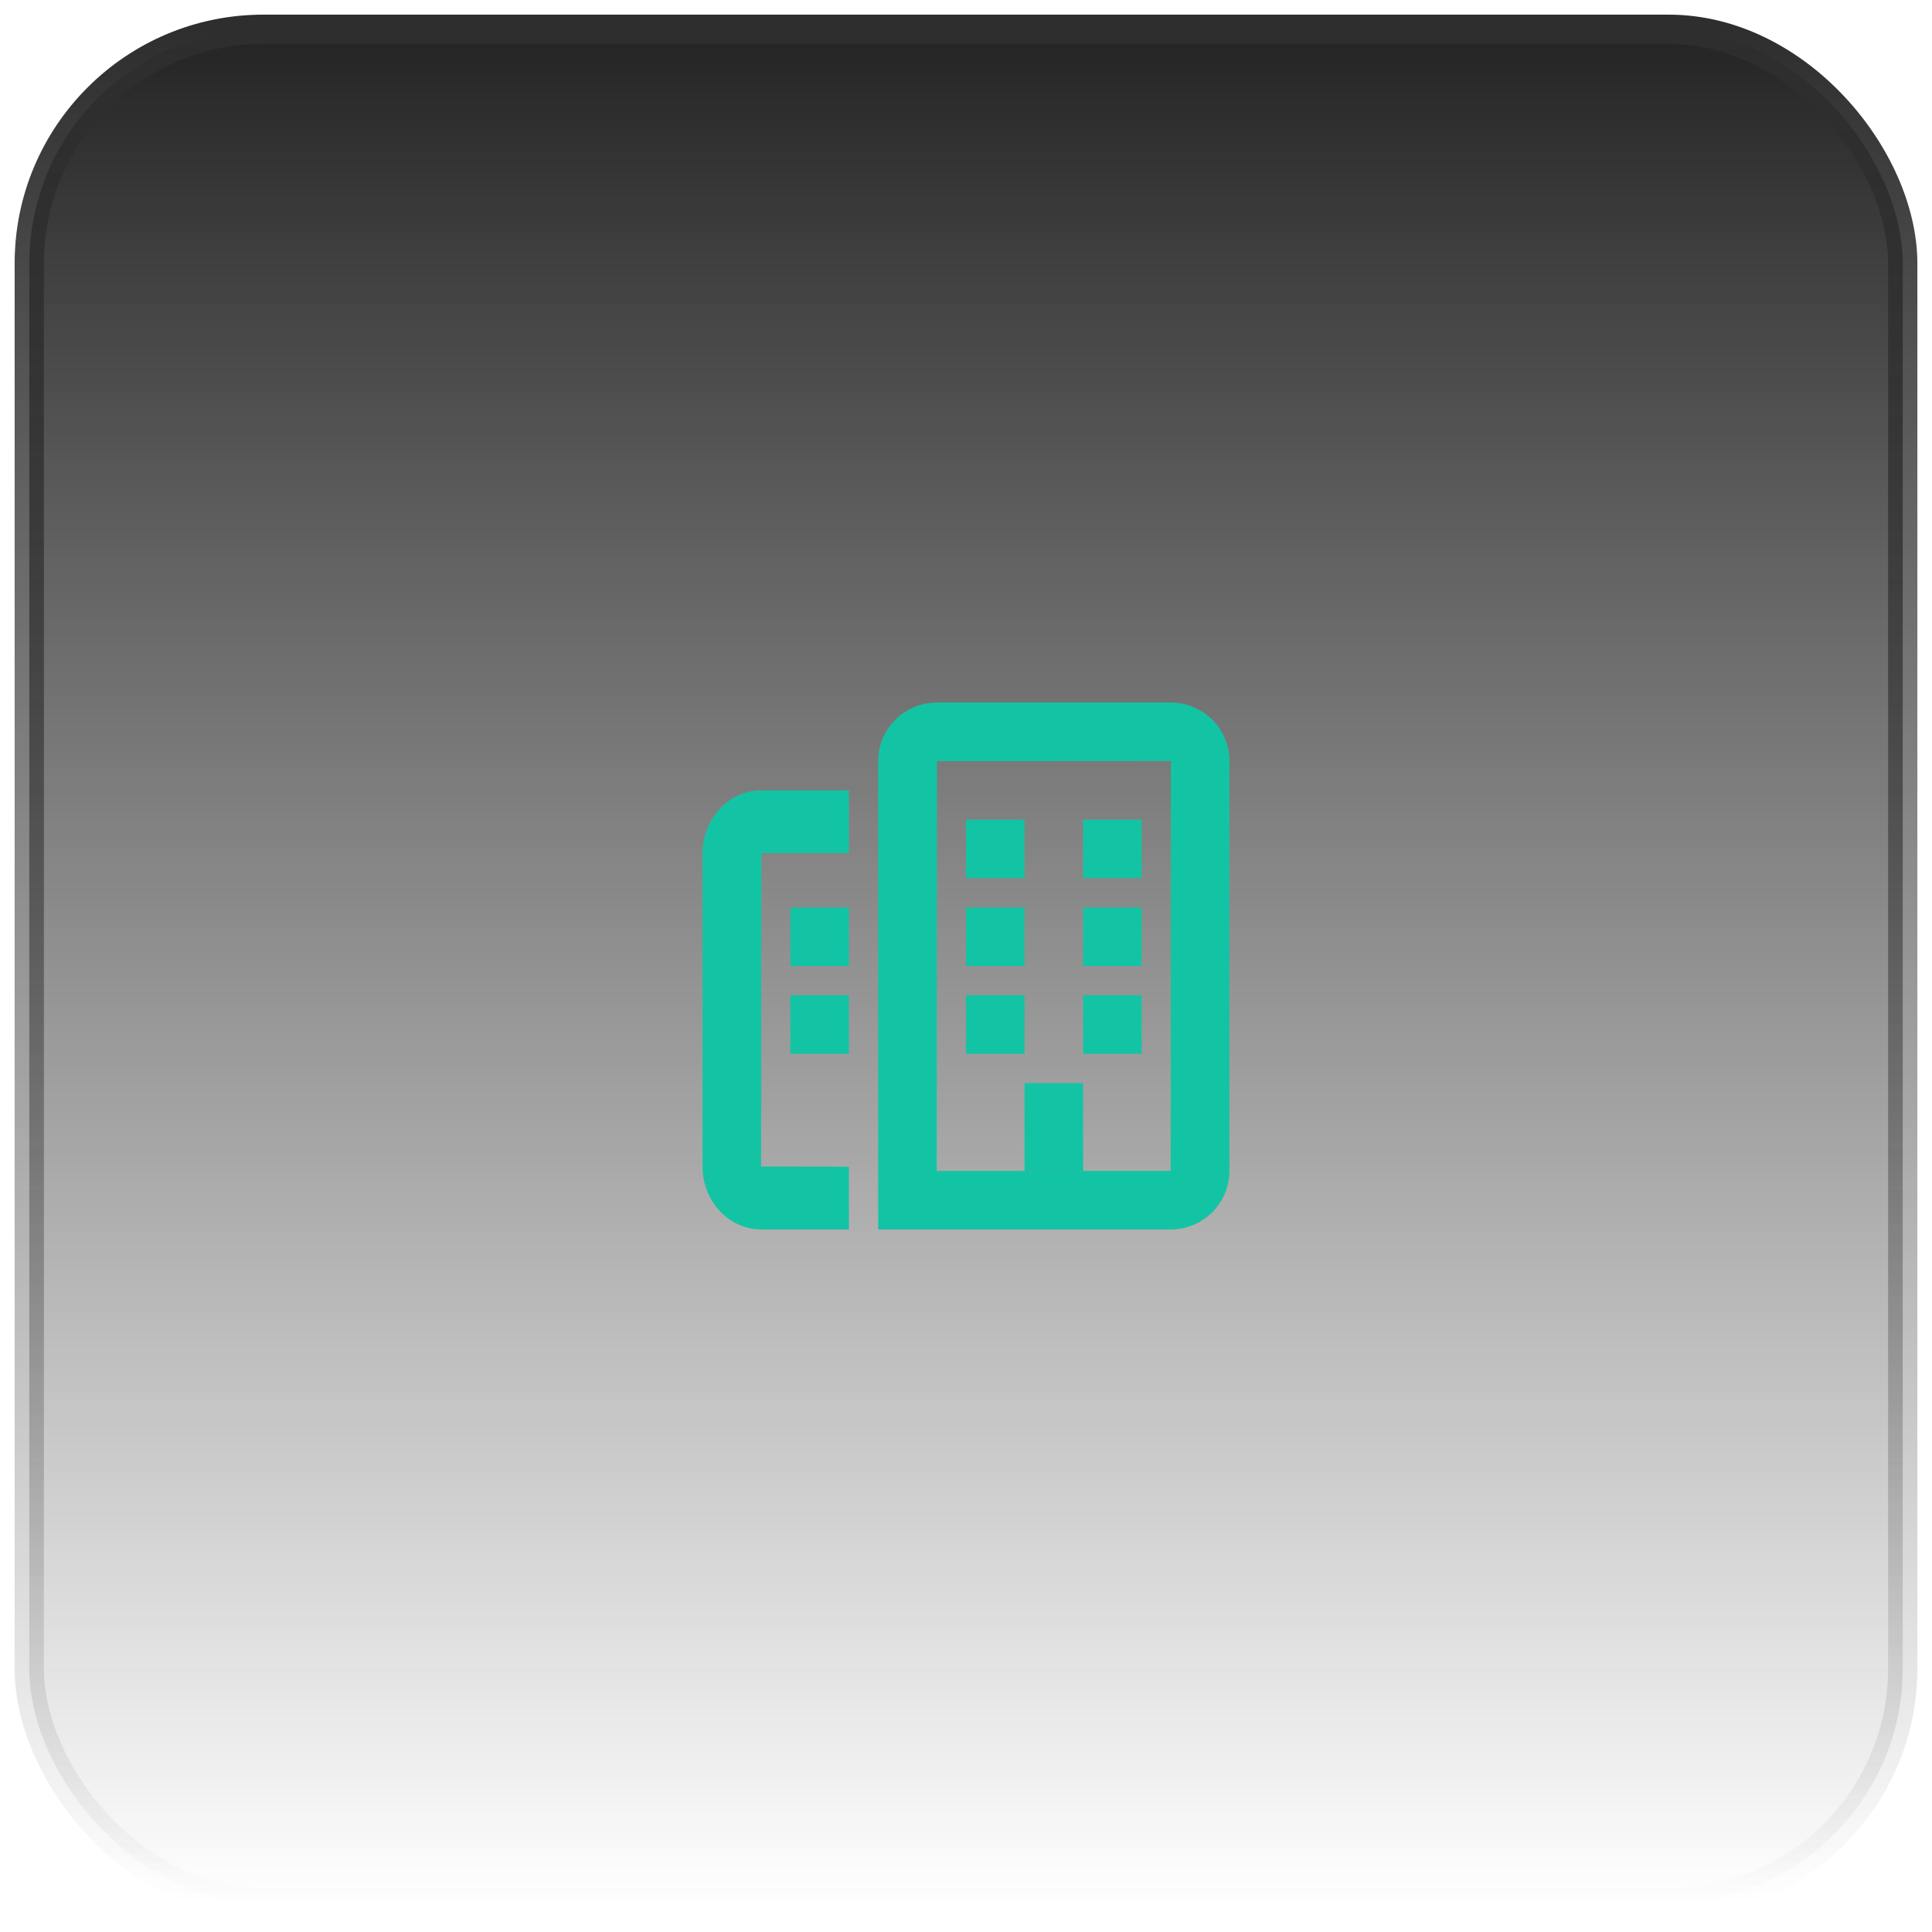 <?xml version="1.0" encoding="UTF-8"?> <svg xmlns="http://www.w3.org/2000/svg" width="66" height="66" viewBox="0 0 66 66" fill="none"><rect x="1" y="1" width="64" height="64" rx="8" fill="url(#paint0_linear_2300_697)"></rect><rect x="1" y="1" width="64" height="64" rx="8" stroke="url(#paint1_linear_2300_697)"></rect><path d="M29 27H26.009C24.902 27 24 27.962 24 29.15V39.85C24 41.04 24.9 42 26.009 42H31.496H29V39.855C27.384 39.854 26 39.851 26 39.851C26 39.851 26.005 29.143 26.009 29.143L29 29.144V27Z" fill="#13C4A4"></path><path fill-rule="evenodd" clip-rule="evenodd" d="M33 28H35V30H33V28ZM27 31H29V33H27V31ZM27 34H29V36H27V34ZM33 31H35V33H33V31ZM33 34H35V36H33V34ZM35 37H37V40H35V37ZM37 28H39V30H37V28ZM37 31H39V33H37V31ZM37 34H39V36H37V34Z" fill="#13C4A4"></path><path d="M39.991 40C39.998 40 40 25.995 40 25.995C40 26.001 32.009 26 32.009 26C32.002 26 32 40 32 40H39.991ZM30 25.995C30 24.893 30.902 24 32.009 24H39.991C41.101 24 42 24.893 42 25.995V40.005C41.998 40.536 41.785 41.044 41.408 41.418C41.032 41.792 40.522 42.001 39.991 42H30V25.995Z" fill="#13C4A4"></path><defs><linearGradient id="paint0_linear_2300_697" x1="33" y1="1" x2="33" y2="65" gradientUnits="userSpaceOnUse"><stop stop-color="#242424"></stop><stop offset="1" stop-color="#242424" stop-opacity="0"></stop></linearGradient><linearGradient id="paint1_linear_2300_697" x1="33" y1="1" x2="33" y2="65" gradientUnits="userSpaceOnUse"><stop stop-color="#2E2E2E"></stop><stop offset="1" stop-color="#2E2E2E" stop-opacity="0"></stop></linearGradient></defs></svg> 